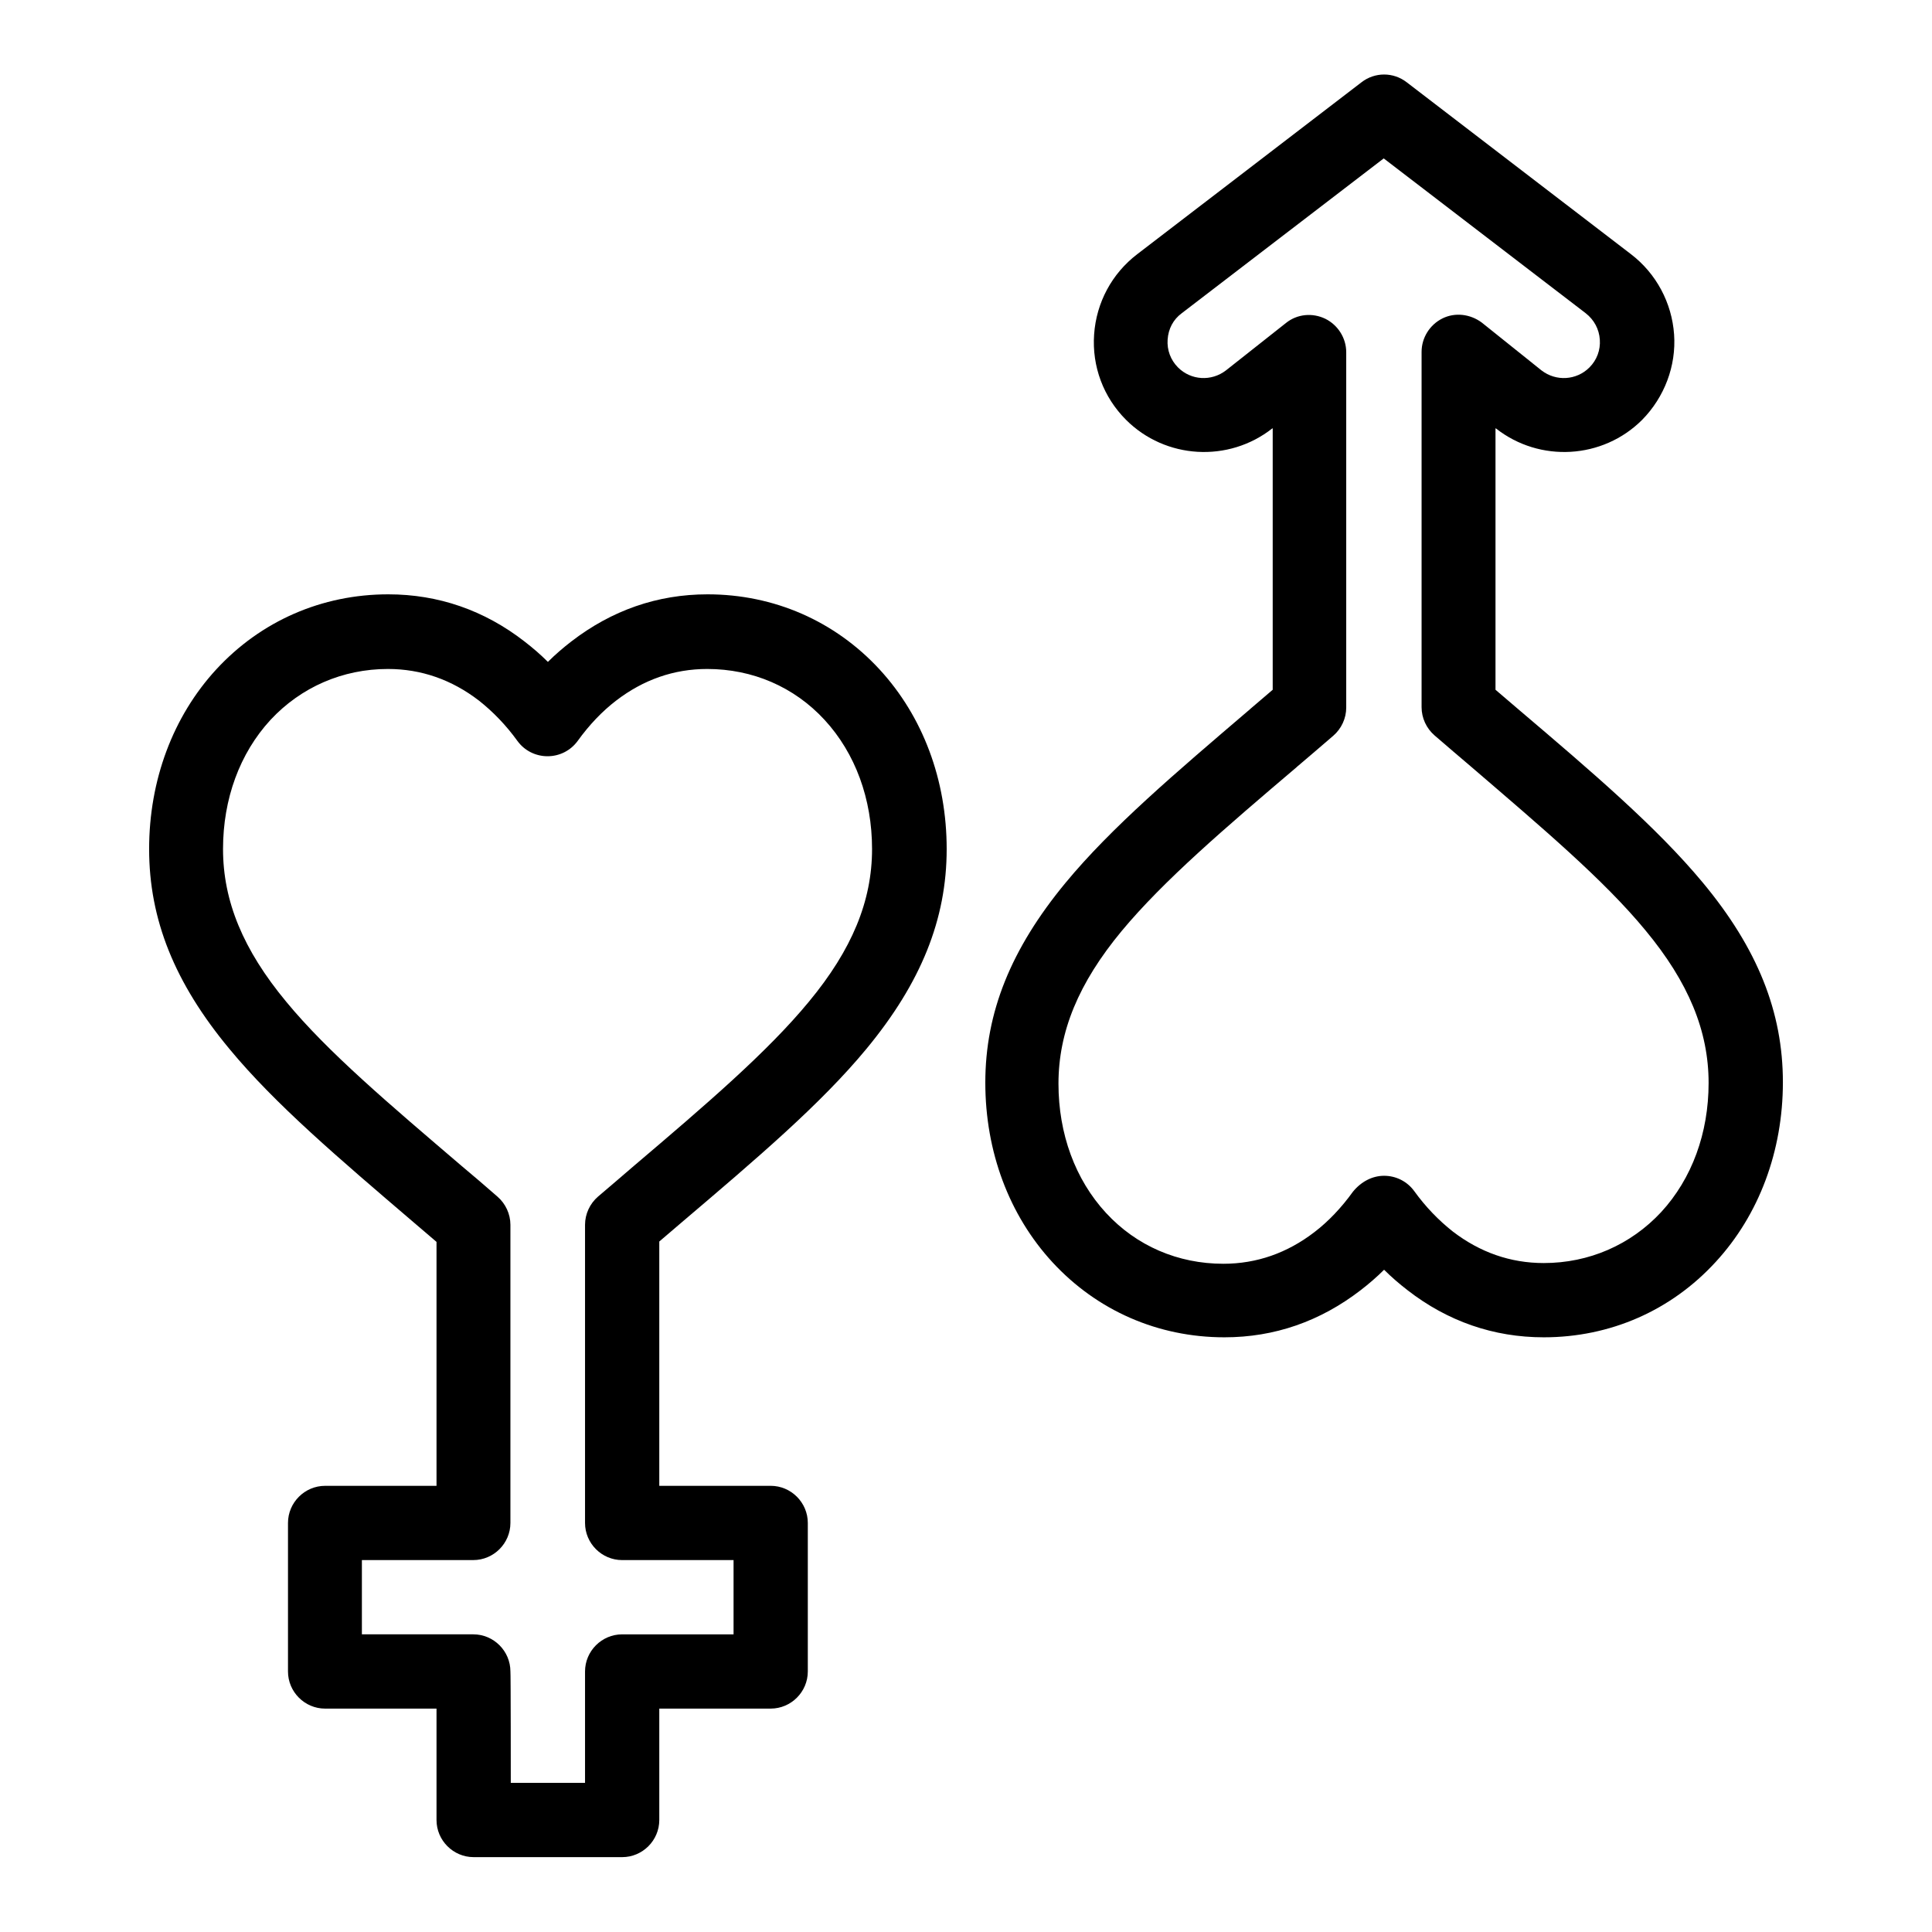 <?xml version="1.0" encoding="UTF-8"?>
<!-- Uploaded to: SVG Repo, www.svgrepo.com, Generator: SVG Repo Mixer Tools -->
<svg fill="#000000" width="800px" height="800px" version="1.1" viewBox="144 144 512 512" xmlns="http://www.w3.org/2000/svg">
 <g>
  <path d="m308.88 636.16h-39.359c-5.41 0-9.84-4.43-9.84-9.84v-29.52h-29.52c-5.41 0-9.84-4.43-9.84-9.84v-39.359c0-5.41 4.43-9.84 9.84-9.84h29.52v-64.648c-2.066-1.77-4.133-3.543-6.102-5.215-19.68-16.828-36.703-31.293-48.805-45.953-14.465-17.422-21.254-34.246-21.254-52.941 0-18.203 6.297-35.129 17.809-47.625 11.809-12.793 27.945-19.875 45.559-19.875 13.285 0 25.484 4.231 36.113 12.496 2.164 1.672 4.231 3.445 6.199 5.41 1.969-1.969 4.035-3.738 6.199-5.41 10.727-8.266 22.828-12.496 36.113-12.496 17.613 0 33.75 7.086 45.559 19.875 11.512 12.496 17.809 29.324 17.809 47.625 0 18.598-6.789 35.426-21.254 52.938-12.102 14.66-29.125 29.125-48.805 45.855-1.969 1.672-4.035 3.445-6.102 5.215v64.746h29.52c5.41 0 9.84 4.43 9.84 9.84v39.359c0 5.41-4.43 9.84-9.84 9.84h-29.52v29.52c0 5.414-4.426 9.844-9.84 9.844zm-29.52-19.68h19.68v-29.52c0-5.41 4.43-9.84 9.84-9.84h29.52v-19.68h-29.52c-5.41 0-9.84-4.43-9.84-9.84v-79.016c0-2.856 1.277-5.609 3.445-7.477 3.344-2.856 6.594-5.609 9.543-8.168 18.992-16.137 35.324-30.109 46.348-43.492 11.414-13.777 16.727-26.668 16.727-40.441 0-13.285-4.43-25.387-12.594-34.242-8.07-8.758-19.09-13.48-31.094-13.48-8.855 0-16.926 2.856-24.109 8.363-3.738 2.856-7.184 6.496-10.234 10.727-1.871 2.559-4.82 4.035-7.969 4.035-3.148 0-6.102-1.477-7.969-4.035-3.051-4.231-6.496-7.773-10.234-10.727-7.184-5.512-15.254-8.363-24.109-8.363-12.004 0-23.027 4.82-31.094 13.48-8.168 8.855-12.594 20.961-12.594 34.242 0 13.777 5.312 26.668 16.727 40.441 11.02 13.383 27.453 27.258 46.445 43.492 3.051 2.559 6.297 5.312 9.543 8.168 2.164 1.871 3.445 4.625 3.445 7.477v79.012c0 5.41-4.43 9.84-9.84 9.84h-29.52v19.68h29.52c5.41 0 9.84 4.43 9.84 9.84 0.098 0.004 0.098 29.523 0.098 29.523z"/>
  <path d="m553.11 498.4c-13.285 0-25.484-4.231-36.113-12.496-2.164-1.672-4.231-3.445-6.199-5.41-1.969 1.969-4.035 3.738-6.199 5.41-10.727 8.266-22.828 12.496-36.113 12.496-17.613 0-33.75-7.086-45.559-19.875-11.512-12.496-17.809-29.324-17.809-47.625 0-18.598 6.789-35.426 21.254-52.938 12.102-14.66 29.125-29.125 48.707-45.855 0 0 0.098 0 0.098-0.098 1.969-1.672 3.938-3.344 6.102-5.215v-69.273h-0.098c-11.609 9.152-28.34 8.168-38.77-2.262-6.004-6.004-9.055-14.168-8.461-22.633 0.59-8.461 4.723-16.137 11.414-21.254l59.434-45.559c3.543-2.754 8.461-2.754 12.004 0l59.434 45.559c6.691 5.117 10.824 12.891 11.414 21.254 0.59 8.363-2.559 16.629-8.461 22.633-10.43 10.43-27.16 11.414-38.77 2.262h-0.098v69.273c2.066 1.77 4.133 3.543 6.102 5.215 19.68 16.727 36.605 31.191 48.805 45.855 14.562 17.516 21.254 34.34 21.254 52.938 0 18.203-6.297 35.129-17.809 47.625-11.812 12.887-27.949 19.973-45.562 19.973zm-42.312-42.805c3.148 0 6.102 1.477 7.969 4.035 3.051 4.231 6.496 7.773 10.234 10.727 7.184 5.512 15.254 8.363 24.109 8.363 12.004 0 23.027-4.82 31.094-13.48 8.168-8.855 12.594-20.961 12.594-34.242 0-13.777-5.312-26.668-16.727-40.441-11.02-13.383-27.453-27.258-46.348-43.492-3.051-2.559-6.199-5.312-9.543-8.168-2.164-1.871-3.445-4.625-3.445-7.477v-94.172c0-3.738 2.164-7.184 5.512-8.855 3.344-1.672 7.379-1.18 10.43 1.082l15.844 12.691c3.836 2.953 9.25 2.656 12.695-0.789 1.969-1.969 2.953-4.625 2.754-7.379-0.195-2.754-1.477-5.215-3.738-6.988l-53.531-41.031-53.531 41.031c-2.262 1.672-3.543 4.133-3.738 6.988-0.195 2.754 0.789 5.41 2.754 7.379 3.445 3.445 8.855 3.738 12.695 0.789l15.941-12.594c2.953-2.363 6.988-2.754 10.43-1.082 3.344 1.672 5.512 5.117 5.512 8.855v94.168c0 2.856-1.277 5.609-3.445 7.477-3.344 2.856-6.496 5.609-9.543 8.168 0 0-0.098 0-0.098 0.098-18.992 16.137-35.324 30.109-46.445 43.492-11.414 13.777-16.727 26.668-16.727 40.441 0 13.285 4.43 25.387 12.594 34.242 8.07 8.758 19.09 13.48 31.094 13.48 8.855 0 16.926-2.856 24.109-8.363 3.738-2.856 7.184-6.496 10.234-10.727 2.16-2.652 5.113-4.227 8.262-4.227z"/>
 </g>
</svg>